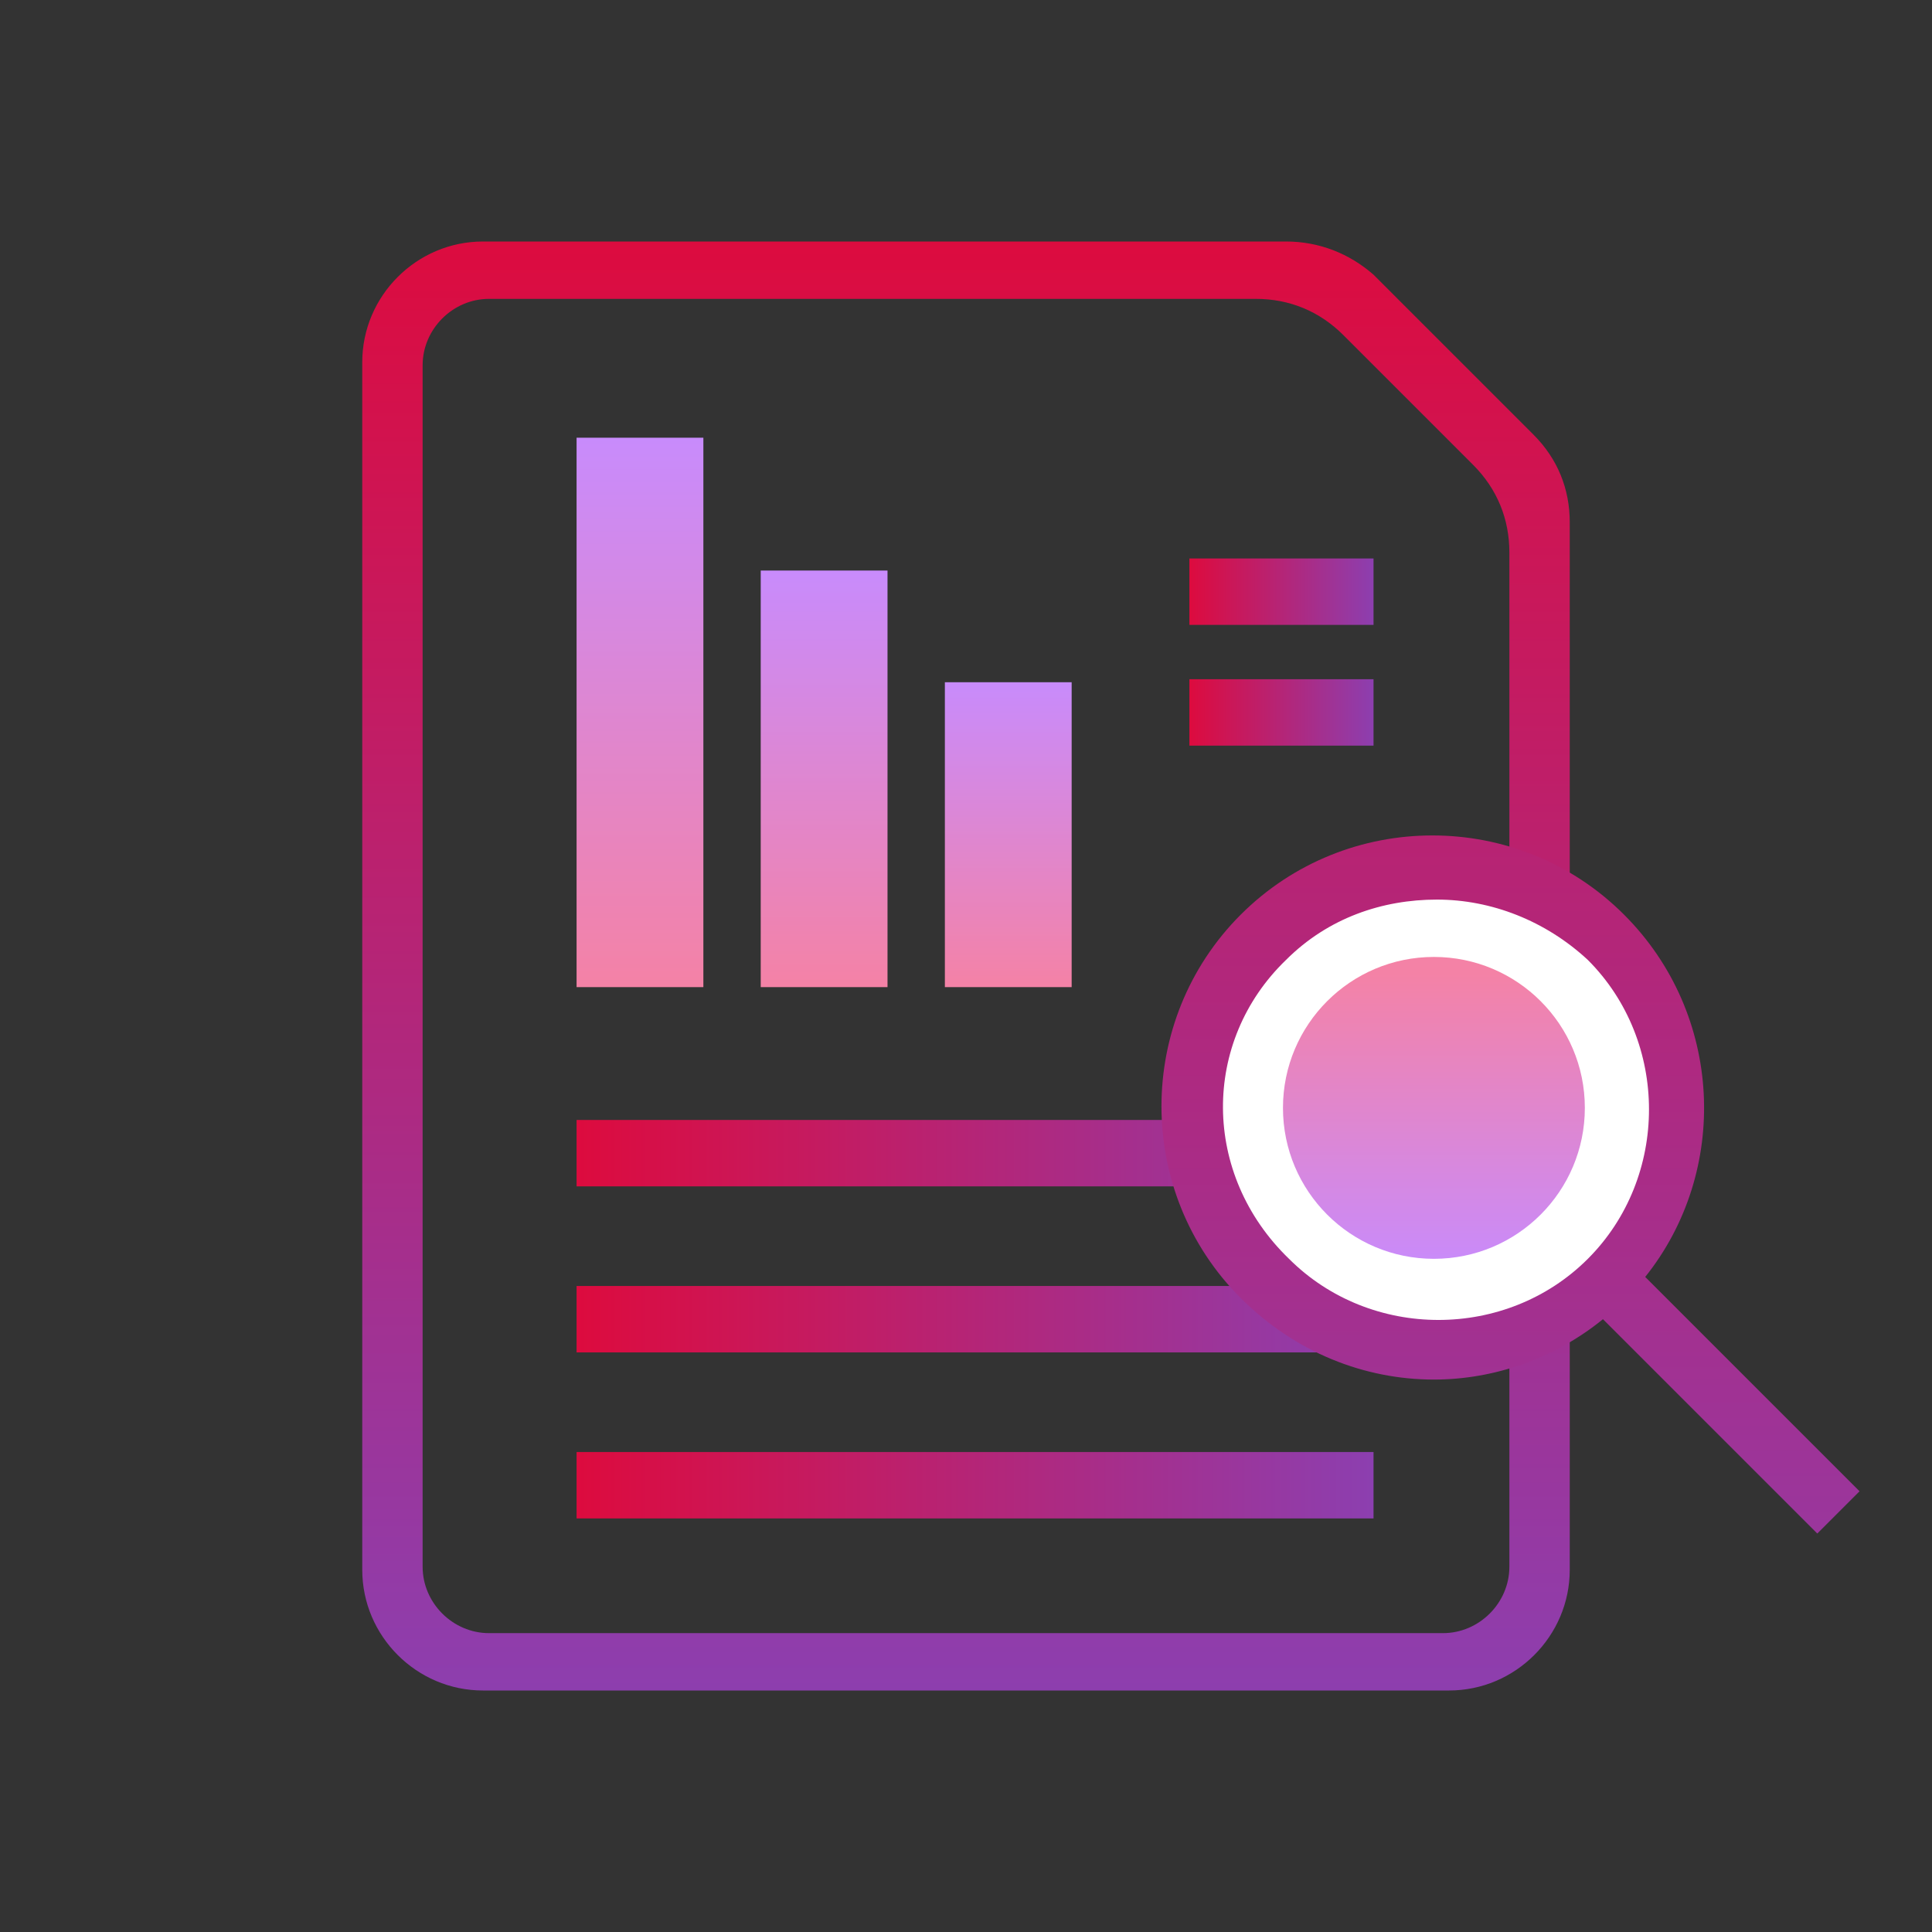 <?xml version="1.0" encoding="utf-8"?>
<!-- Generator: Adobe Illustrator 24.1.0, SVG Export Plug-In . SVG Version: 6.00 Build 0)  -->
<svg version="1.1" id="Слой_1" xmlns="http://www.w3.org/2000/svg" xmlns:xlink="http://www.w3.org/1999/xlink" x="0px" y="0px"
	 viewBox="0 0 64 64" style="enable-background:new 0 0 64 64;" xml:space="preserve">
<rect x="0" y="0" width="64" height="64" fill="#333333" stroke="none"/>
<style type="text/css">
	.st0{fill:url(#SVGID_1_);}
	.st1{fill:url(#SVGID_2_);}
	.st2{fill:url(#SVGID_3_);}
	.st3{fill:url(#SVGID_4_);}
	.st4{fill:url(#SVGID_5_);}
	.st5{fill:url(#SVGID_6_);}
	.st6{fill:#FFFFFF;}
	.st7{fill:url(#SVGID_7_);}
	.st8{fill:url(#SVGID_8_);}
	.st9{fill:url(#SVGID_9_);}
	.st10{fill:url(#SVGID_10_);}
	.st11{fill:url(#SVGID_11_);}
</style>
<linearGradient id="SVGID_1_" gradientUnits="userSpaceOnUse" x1="32" y1="58.486" x2="32" y2="9.319" gradientTransform="matrix(1 0 0 -1 0 66)">
	<stop  offset="0" style="stop-color:#DD0B3E"/>
	<stop  offset="1" style="stop-color:#8C3FB0"/>
</linearGradient>
<path class="st0" d="M42.6,8H16c-2.2,0-4,1.8-4,4v40c0,2.2,1.8,4,4,4h32c2.2,0,4-1.8,4-4V17.3c0-1.1-0.4-2.1-1.2-2.9l-5.3-5.3
	C44.7,8.4,43.7,8,42.6,8z M50,51.9c0,1.2-1,2.2-2.2,2.2H16.2c-1.2,0-2.2-1-2.2-2.2V12.1c0-1.2,1-2.2,2.2-2.2h25.4
	c1.1,0,2.1,0.4,2.9,1.2l4.3,4.3c0.8,0.8,1.2,1.8,1.2,2.9V51.9z"/>
<linearGradient id="SVGID_2_" gradientUnits="userSpaceOnUse" x1="34.993" y1="33.121" x2="61.439" y2="33.121" gradientTransform="matrix(1 0 0 1 -15.903 5.04)">
	<stop  offset="0" style="stop-color:#DD0B3E"/>
	<stop  offset="1" style="stop-color:#8C3FB0"/>
</linearGradient>
<rect x="19.1" y="37.1" class="st1" width="26.4" height="2.2"/>
<linearGradient id="SVGID_3_" gradientUnits="userSpaceOnUse" x1="55.292" y1="18.565" x2="61.439" y2="18.565" gradientTransform="matrix(1 0 0 1 -15.903 5.04)">
	<stop  offset="0" style="stop-color:#DD0B3E"/>
	<stop  offset="1" style="stop-color:#8C3FB0"/>
</linearGradient>
<rect x="39.4" y="22.5" class="st2" width="6.1" height="2.2"/>
<linearGradient id="SVGID_4_" gradientUnits="userSpaceOnUse" x1="55.292" y1="14.523" x2="61.439" y2="14.523" gradientTransform="matrix(1 0 0 1 -15.903 5.04)">
	<stop  offset="0" style="stop-color:#DD0B3E"/>
	<stop  offset="1" style="stop-color:#8C3FB0"/>
</linearGradient>
<rect x="39.4" y="18.5" class="st3" width="6.1" height="2.2"/>
<linearGradient id="SVGID_5_" gradientUnits="userSpaceOnUse" x1="34.993" y1="38.657" x2="61.439" y2="38.657" gradientTransform="matrix(1 0 0 1 -15.903 5.04)">
	<stop  offset="0" style="stop-color:#DD0B3E"/>
	<stop  offset="1" style="stop-color:#8C3FB0"/>
</linearGradient>
<rect x="19.1" y="42.6" class="st4" width="26.4" height="2.2"/>
<linearGradient id="SVGID_6_" gradientUnits="userSpaceOnUse" x1="34.993" y1="44.191" x2="61.439" y2="44.191" gradientTransform="matrix(1 0 0 1 -15.903 5.04)">
	<stop  offset="0" style="stop-color:#DD0B3E"/>
	<stop  offset="1" style="stop-color:#8C3FB0"/>
</linearGradient>
<rect x="19.1" y="48.1" class="st5" width="26.4" height="2.2"/>
<g>
	<circle class="st6" cx="47.5" cy="36.7" r="7.9"/>
	
		<linearGradient id="SVGID_7_" gradientUnits="userSpaceOnUse" x1="50" y1="67.196" x2="50" y2="4.422" gradientTransform="matrix(1 0 0 -1 0 66)">
		<stop  offset="0" style="stop-color:#DD0B3E"/>
		<stop  offset="1" style="stop-color:#8C3FB0"/>
	</linearGradient>
	<path class="st7" d="M47.5,45.7c2,0,4-0.7,5.6-2l7.1,7.1l1.4-1.4l-7.1-7.1c2.8-3.5,2.6-8.7-0.7-12c-3.5-3.5-9.2-3.5-12.7,0
		s-3.5,9.2,0,12.7C42.9,44.8,45.2,45.7,47.5,45.7z M42.6,31.8c1.4-1.4,3.2-2,5-2s3.6,0.7,5,2c2.7,2.7,2.7,7.2,0,9.9
		c-2.7,2.7-7.2,2.7-9.9,0C39.8,38.9,39.8,34.5,42.6,31.8z"/>
	
		<linearGradient id="SVGID_8_" gradientUnits="userSpaceOnUse" x1="-1871.463" y1="33.745" x2="-1871.463" y2="23.911" gradientTransform="matrix(-1 0 0 -1 -1824 66)">
		<stop  offset="0" style="stop-color:#F482A6"/>
		<stop  offset="1" style="stop-color:#C88BFC"/>
	</linearGradient>
	<circle class="st8" cx="47.5" cy="36.7" r="5"/>
</g>
<linearGradient id="SVGID_9_" gradientUnits="userSpaceOnUse" x1="21.212" y1="32.689" x2="21.212" y2="14.52">
	<stop  offset="0" style="stop-color:#F482A6"/>
	<stop  offset="1" style="stop-color:#C88BFC"/>
</linearGradient>
<rect x="19.1" y="14.5" class="st9" width="4.2" height="18.2"/>
<linearGradient id="SVGID_10_" gradientUnits="userSpaceOnUse" x1="27.326" y1="32.689" x2="27.326" y2="18.854">
	<stop  offset="0" style="stop-color:#F482A6"/>
	<stop  offset="1" style="stop-color:#C88BFC"/>
</linearGradient>
<rect x="25.2" y="18.9" class="st10" width="4.2" height="13.8"/>
<linearGradient id="SVGID_11_" gradientUnits="userSpaceOnUse" x1="33.439" y1="32.689" x2="33.439" y2="22.563">
	<stop  offset="0" style="stop-color:#F482A6"/>
	<stop  offset="1" style="stop-color:#C88BFC"/>
</linearGradient>
<rect x="31.3" y="22.6" class="st11" width="4.2" height="10.1"/>
</svg>
